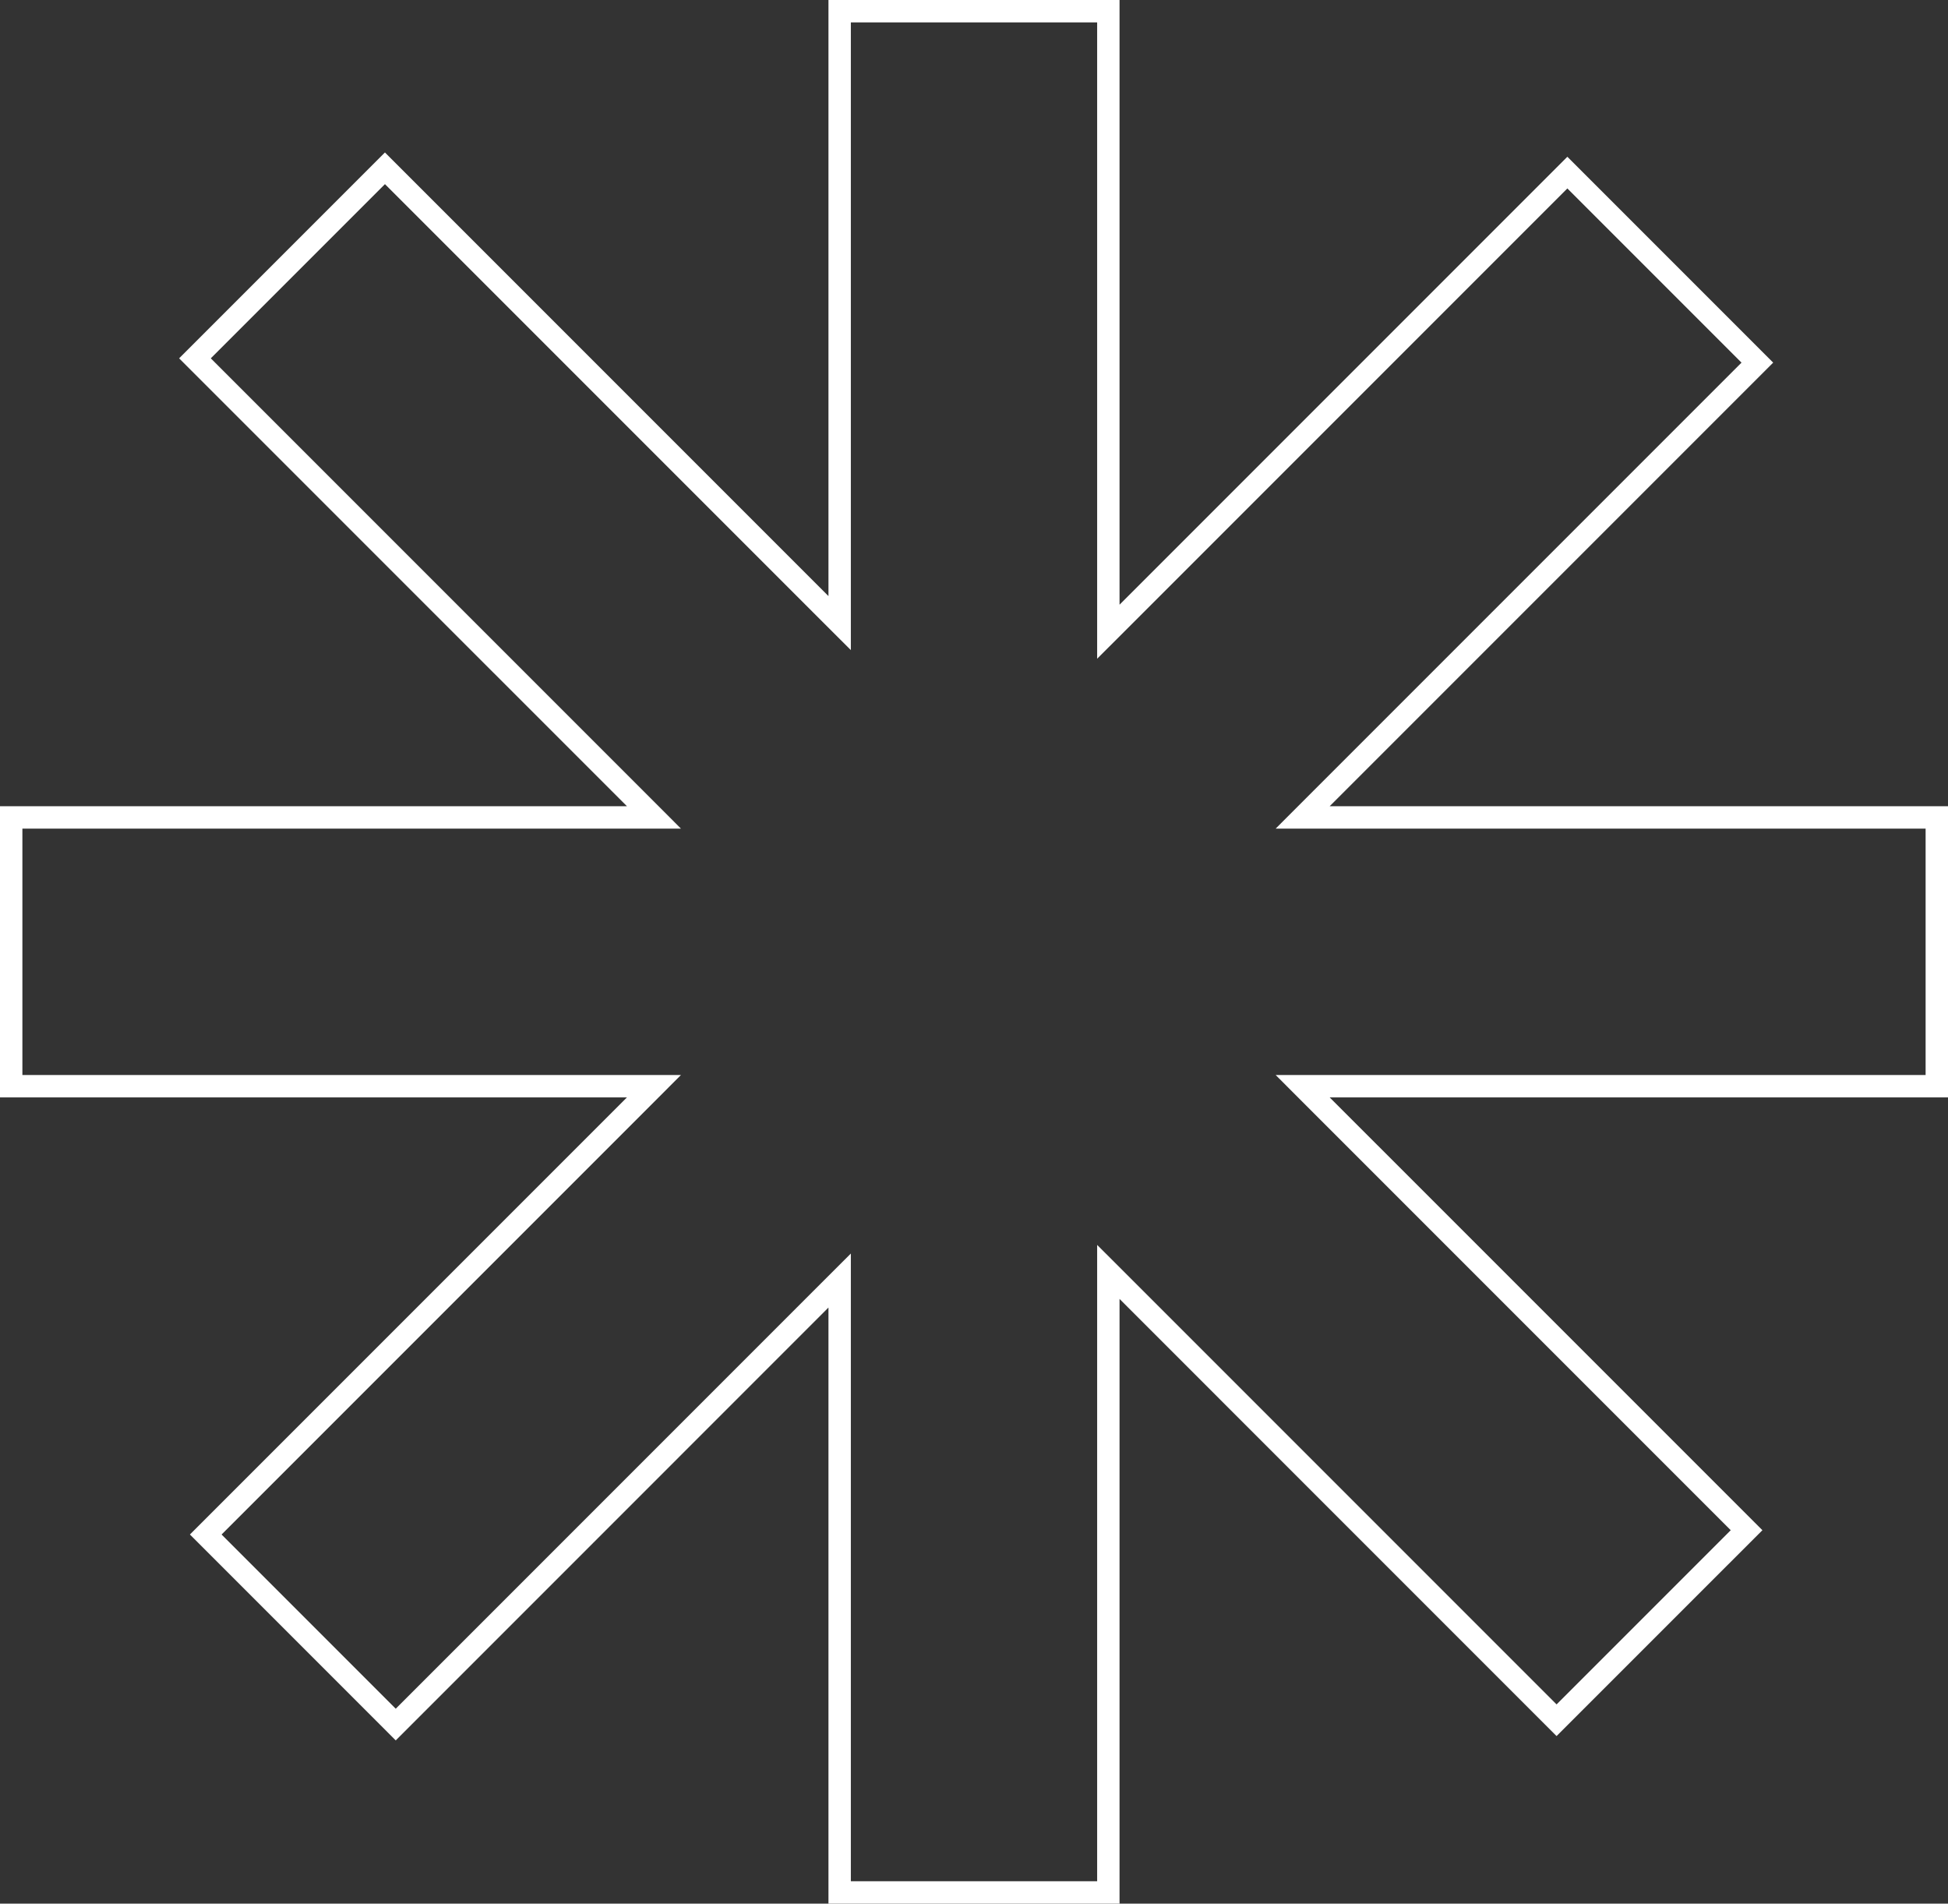 <?xml version="1.0" encoding="UTF-8"?> <svg xmlns="http://www.w3.org/2000/svg" width="87" height="85" viewBox="0 0 87 85" fill="none"><rect x="0" y="0" width="87" height="85" fill="#333333" stroke="none"/><path d="M50.354 27.354L70 7.707L78.485 16.192L59.031 35.646L58.178 36.5H59.385H86.5V48.5H59.385H58.178L59.031 49.354L78.004 68.326L69.518 76.811L50.354 57.646L49.5 56.793V58V84.5H37.5V58.385V57.178L36.646 58.031L17.674 77.004L9.189 68.518L28.354 49.354L29.207 48.5H28H0.5V36.5H28H29.207L28.354 35.646L8.707 16L17.192 7.515L36.646 26.969L37.5 27.822V26.615V0.5H49.5V27V28.207L50.354 27.354Z" stroke="white"></path></svg> 